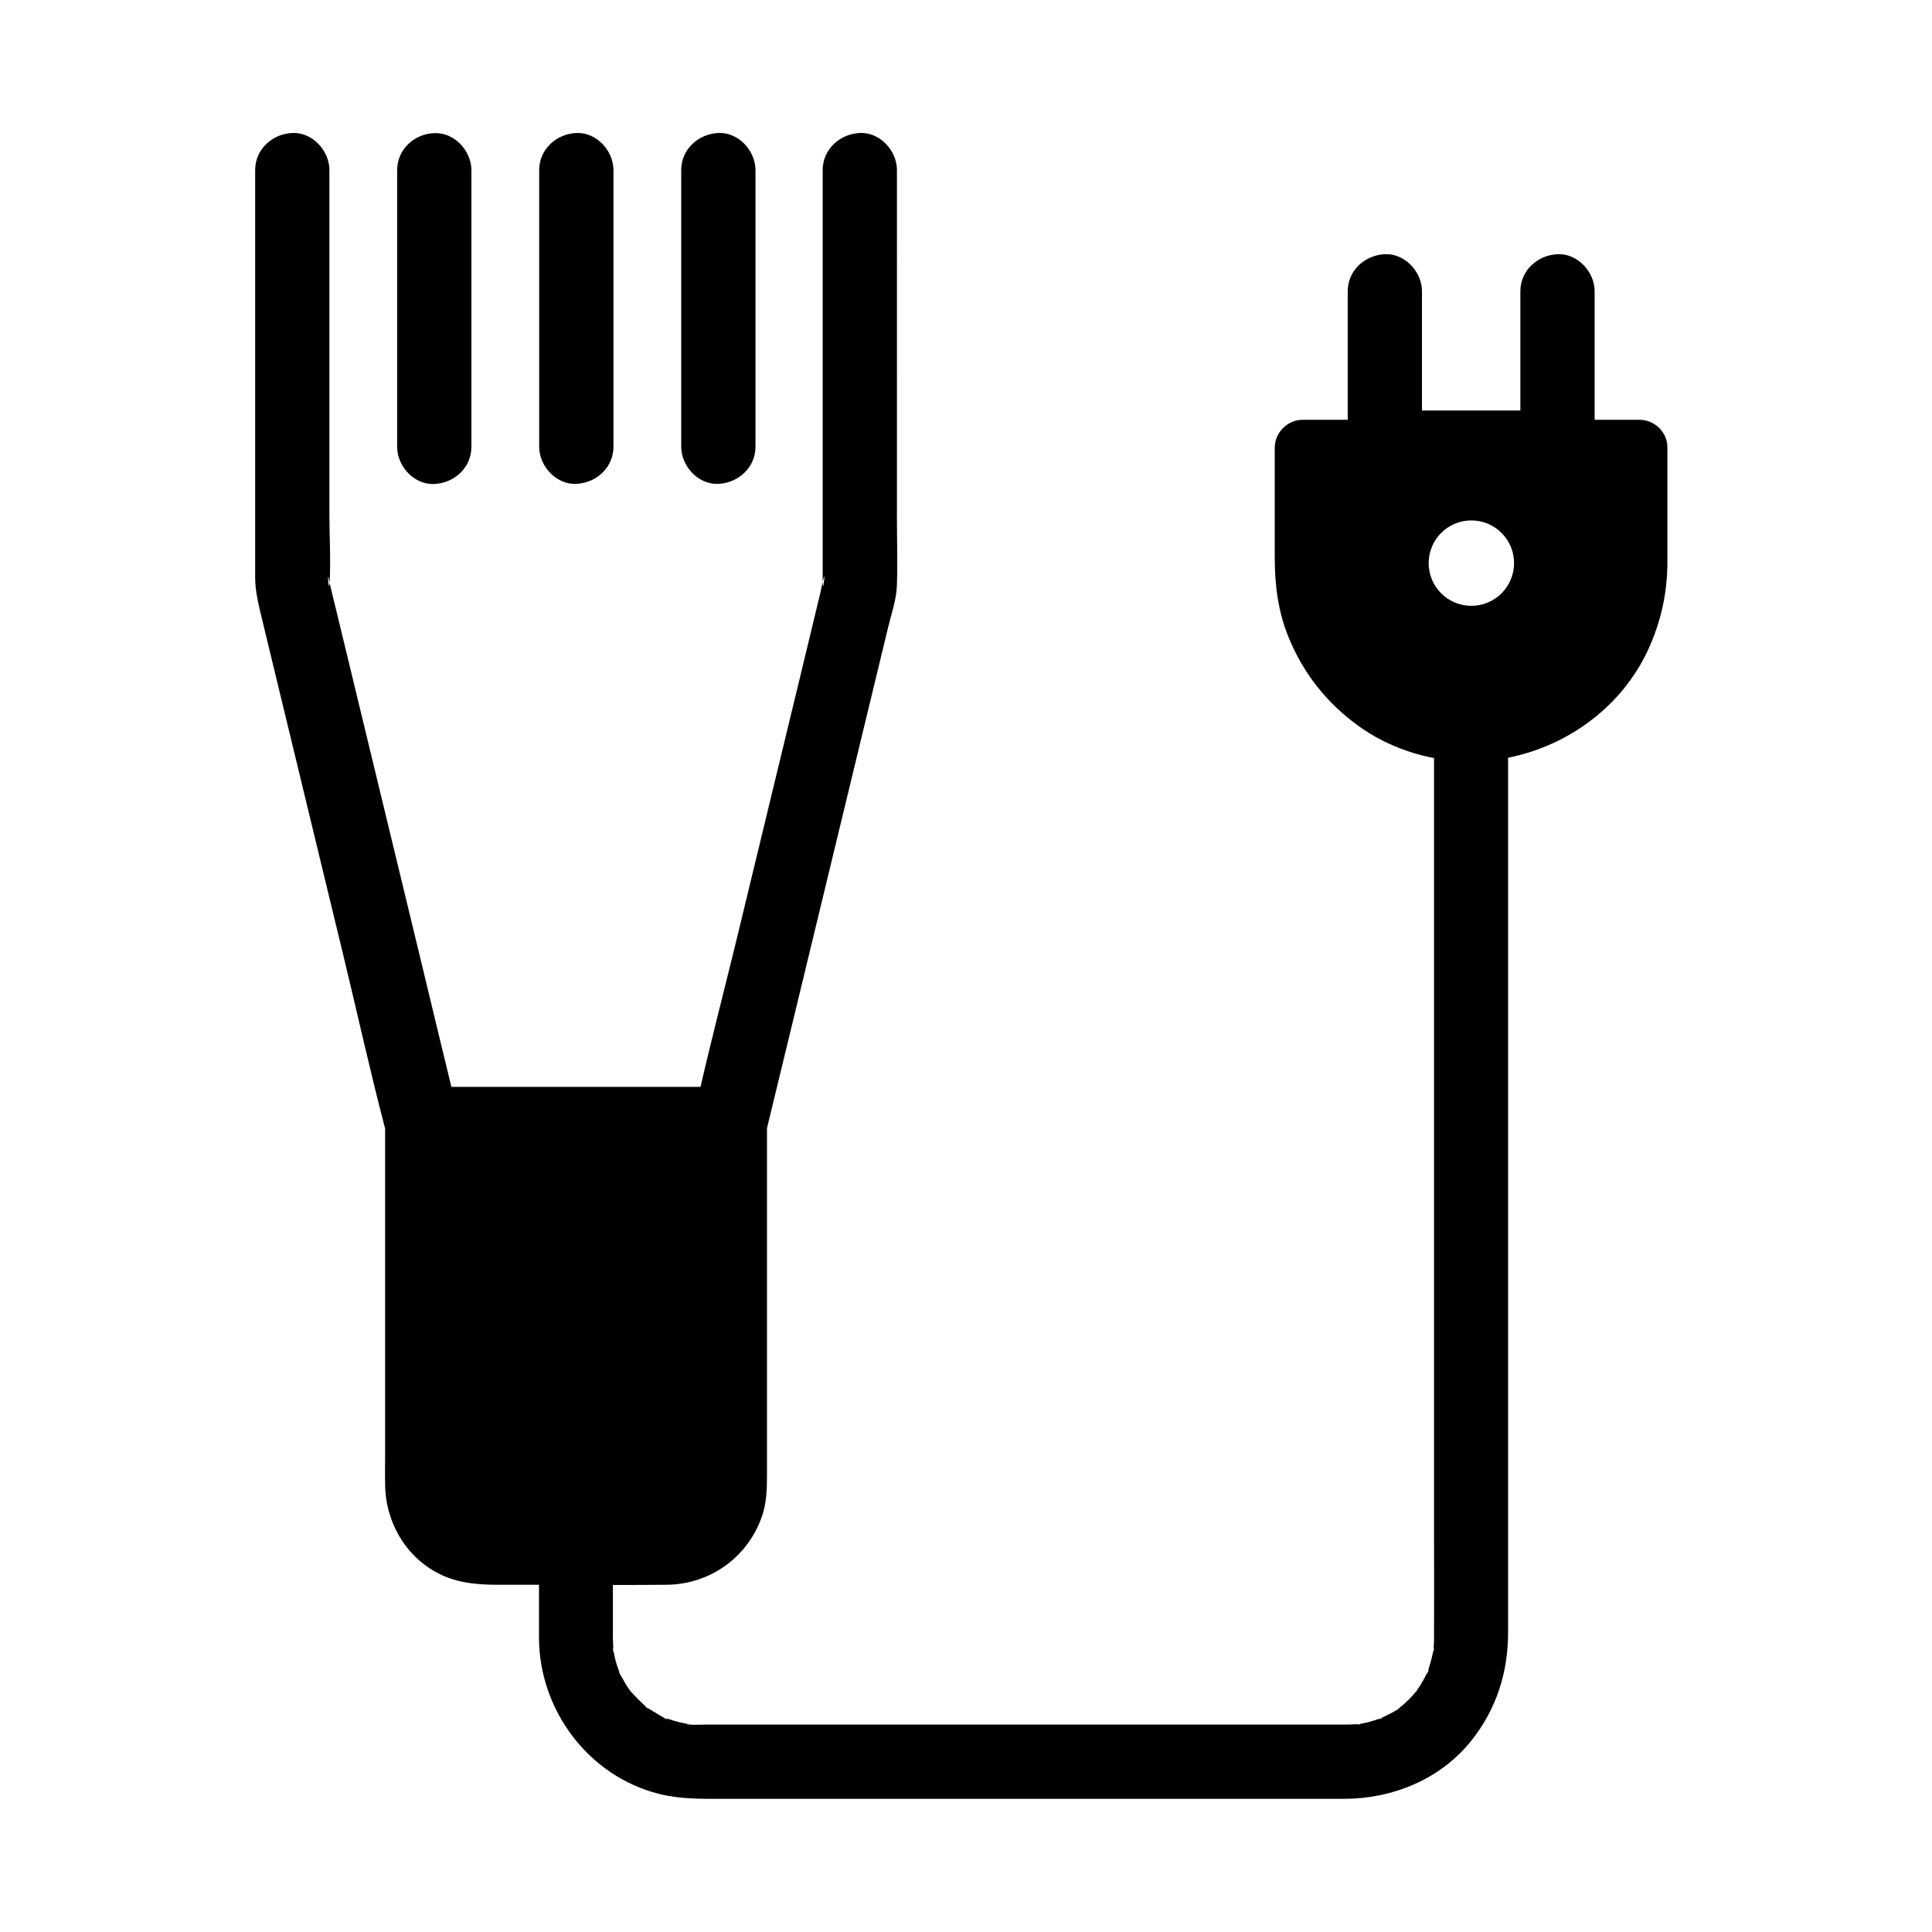<?xml version="1.0" encoding="UTF-8"?>
<!-- Uploaded to: ICON Repo, www.svgrepo.com, Generator: ICON Repo Mixer Tools -->
<svg fill="#000000" width="800px" height="800px" version="1.1" viewBox="144 144 512 512" xmlns="http://www.w3.org/2000/svg">
 <g>
  <path d="m344.21 262.39v-64.305-9.004c0-5.164-4.527-10.086-9.84-9.84-5.312 0.246-9.84 4.328-9.84 9.84v64.305 9.004c0 5.164 4.527 10.086 9.84 9.84 5.312-0.246 9.84-4.332 9.84-9.84z"/>
  <path d="m249.25 189.12v64.305 9.004c0 5.164 4.527 10.086 9.84 9.84 5.312-0.246 9.84-4.328 9.84-9.84v-64.305-9.004c0-5.164-4.527-10.086-9.84-9.84-5.312 0.199-9.84 4.281-9.84 9.84z"/>
  <path d="m306.57 262.39v-64.305-9.004c0-5.164-4.527-10.086-9.84-9.84-5.312 0.246-9.84 4.328-9.84 9.84v64.305 9.004c0 5.164 4.527 10.086 9.84 9.84 5.312-0.246 9.84-4.332 9.84-9.84z"/>
  <path d="m578.55 255.25h-11.957v-34.047c0-5.164-4.527-10.086-9.84-9.84-5.312 0.246-9.84 4.328-9.84 9.84v31.586h-26.074v-31.586c0-5.164-4.527-10.086-9.84-9.84-5.312 0.246-9.84 4.328-9.84 9.84v34.047h-11.957c-3.984 0-7.379 3.394-7.379 7.379v29.422c0 7.086 0.934 14.121 3.59 20.664 3.836 9.496 9.988 17.367 18.254 23.418 5.953 4.379 13.039 7.379 20.367 8.758v205.71c0 9.199 0.051 18.352 0 27.551v0.148c0 0.441 0 0.934-0.051 1.379 0 0.441-0.051 0.887-0.098 1.379v0.148-0.098c0.344-1.918-0.051 1.918 0 0.098-0.344 1.969-0.887 3.789-1.477 5.656-0.051 0.098-0.051 0.195-0.098 0.297 0.148-0.297 0.344-0.688 0.344-0.789 0.051 0.297-0.543 1.574-0.344 0.789-0.098 0.195-0.195 0.344-0.195 0.344-0.492 0.984-0.984 1.918-1.574 2.856-0.246 0.395-0.441 0.738-0.688 1.082-0.098 0.148-0.246 0.344-0.344 0.492v0.051c-0.195 0.246-0.297 0.395-0.344 0.441 0-0.051 0.051-0.098 0.098-0.148-0.344 0.395-0.688 0.789-1.031 1.18-0.59 0.641-1.18 1.23-1.82 1.82-0.297 0.297-0.641 0.59-0.984 0.836-0.887 0.738-0.887 0.836-0.688 0.688-1.23 0.836-3.887 2.117-4.328 2.312-0.051 0.051-0.195 0.098-0.344 0.195 0.789-0.195-0.492 0.395-0.836 0.344 0.148 0 0.492-0.195 0.836-0.344-0.098 0-0.195 0.051-0.297 0.098-1.031 0.344-2.066 0.688-3.148 0.984-0.789 0.195-1.625 0.344-2.41 0.492h0.098c1.379-0.051-1.969 0.344-0.59 0.098 0.148-0.051 0.344-0.051 0.492-0.098-0.543 0-1.082 0.098-1.625 0.098-0.492 0-0.984 0.051-1.477 0.051l-170.09 0.004c-1.031 0-4.969 0.195-5.164-0.195 0.051 0 0.934 0.148 1.23 0.195-0.098-0.051-0.297-0.051-0.641-0.148-0.441-0.098-0.887-0.148-1.328-0.246-0.984-0.195-1.918-0.441-2.902-0.738-0.395-0.148-0.836-0.297-1.23-0.395-0.441-0.148-0.688-0.148-0.789-0.148 0.441 0.246 0.789 0.344 0.984 0.297-0.543 0.148-1.277-0.297-0.984-0.297-0.738-0.395-1.625-0.984-1.918-1.133-0.738-0.441-1.477-0.887-2.215-1.328-0.051-0.051-0.395-0.246-0.688-0.441 1.18 1.031-0.395-0.098-0.395-0.297 0 0.051 0.195 0.148 0.395 0.297-0.051-0.051-0.098-0.098-0.148-0.148-1.523-1.328-2.902-2.754-4.231-4.231-0.195-0.246-0.395-0.59-0.441-0.641-0.543-0.789-1.031-1.625-1.477-2.461-0.098-0.195-0.492-0.836-0.836-1.379 0 0-0.051-0.195-0.195-0.688-0.195-0.641-0.441-1.23-0.641-1.871-0.246-0.836-0.492-1.723-0.641-2.559-0.051-0.344-0.148-0.688-0.195-1.031 0.051 1.477-0.492-2.461-0.051-0.297 0 0.098 0.051 0.148 0.051 0.246-0.051-1.133-0.148-2.262-0.148-3.344v-13.629-0.395c4.82 0 9.594 0 14.414-0.051 11.367-0.195 21.156-7.184 24.992-17.859 1.328-3.641 1.426-7.477 1.426-11.266v-92.004 0.148c3-12.449 6.051-24.945 9.055-37.391 5.656-23.418 11.316-46.789 16.973-70.207 2.066-8.461 4.082-16.973 6.148-25.438 0.887-3.543 2.164-7.281 2.262-10.973 0.195-6.051 0-12.152 0-18.203l0.004-91.707c0-5.164-4.527-10.086-9.84-9.84-5.312 0.246-9.84 4.328-9.84 9.84v107.7 1.379c0.098-0.441 0.195-0.836 0.344-1.23 0.344-1.133-0.246 3.789-0.297 2.066v-0.836c-0.246 0.934-0.441 1.918-0.641 2.856-1.77 7.332-3.543 14.66-5.312 22.043-5.609 23.125-11.168 46.25-16.777 69.371-3.199 13.188-6.641 26.371-9.691 39.605l-66.023-0.004c-2.559-10.48-5.066-20.961-7.578-31.391-5.656-23.418-11.316-46.84-16.973-70.207-2.066-8.461-4.082-16.926-6.148-25.438-0.543-2.164-1.082-4.379-1.574-6.594 0 0.195 0 0.395-0.051 0.59-0.098 1.672-0.543-2.609-0.297-2.066 0.148 0.395 0.195 0.887 0.297 1.328 0 0.051 0.051 0.098 0.051 0.148 0.344-5.953-0.051-12.055-0.051-18.008v-91.312c0-5.164-4.527-10.086-9.84-9.84-5.312 0.246-9.84 4.328-9.84 9.84v107.75c0 3.199 0.59 6.102 1.328 9.199 1.77 7.332 3.543 14.66 5.312 21.992 5.609 23.125 11.168 46.25 16.777 69.371 3.691 15.203 7.035 30.504 11.02 45.656v87.281c0 2.363-0.051 4.723 0 7.086 0.098 9.398 4.922 18.402 13.234 23.074 5.266 3 10.875 3.492 16.727 3.492h10.824v14.27c0.148 19.039 13.137 36.406 31.734 41.133 5.609 1.426 11.168 1.328 16.875 1.328h164.67c12.84 0 25.535-5.117 33.703-15.301 6.742-8.414 9.84-18.156 9.84-28.879v-231.73c15.891-3.148 30.16-13.578 37.098-28.586 3.394-7.379 5.117-15.105 5.117-23.223v-15.793-14.613c0.051-3.934-3.344-7.332-7.328-7.332zm-44.625 49.301c-6.25 0-11.316-5.066-11.316-11.316s5.066-11.316 11.316-11.316 11.316 5.066 11.316 11.316-5.07 11.316-11.316 11.316z"/>
 </g>
</svg>